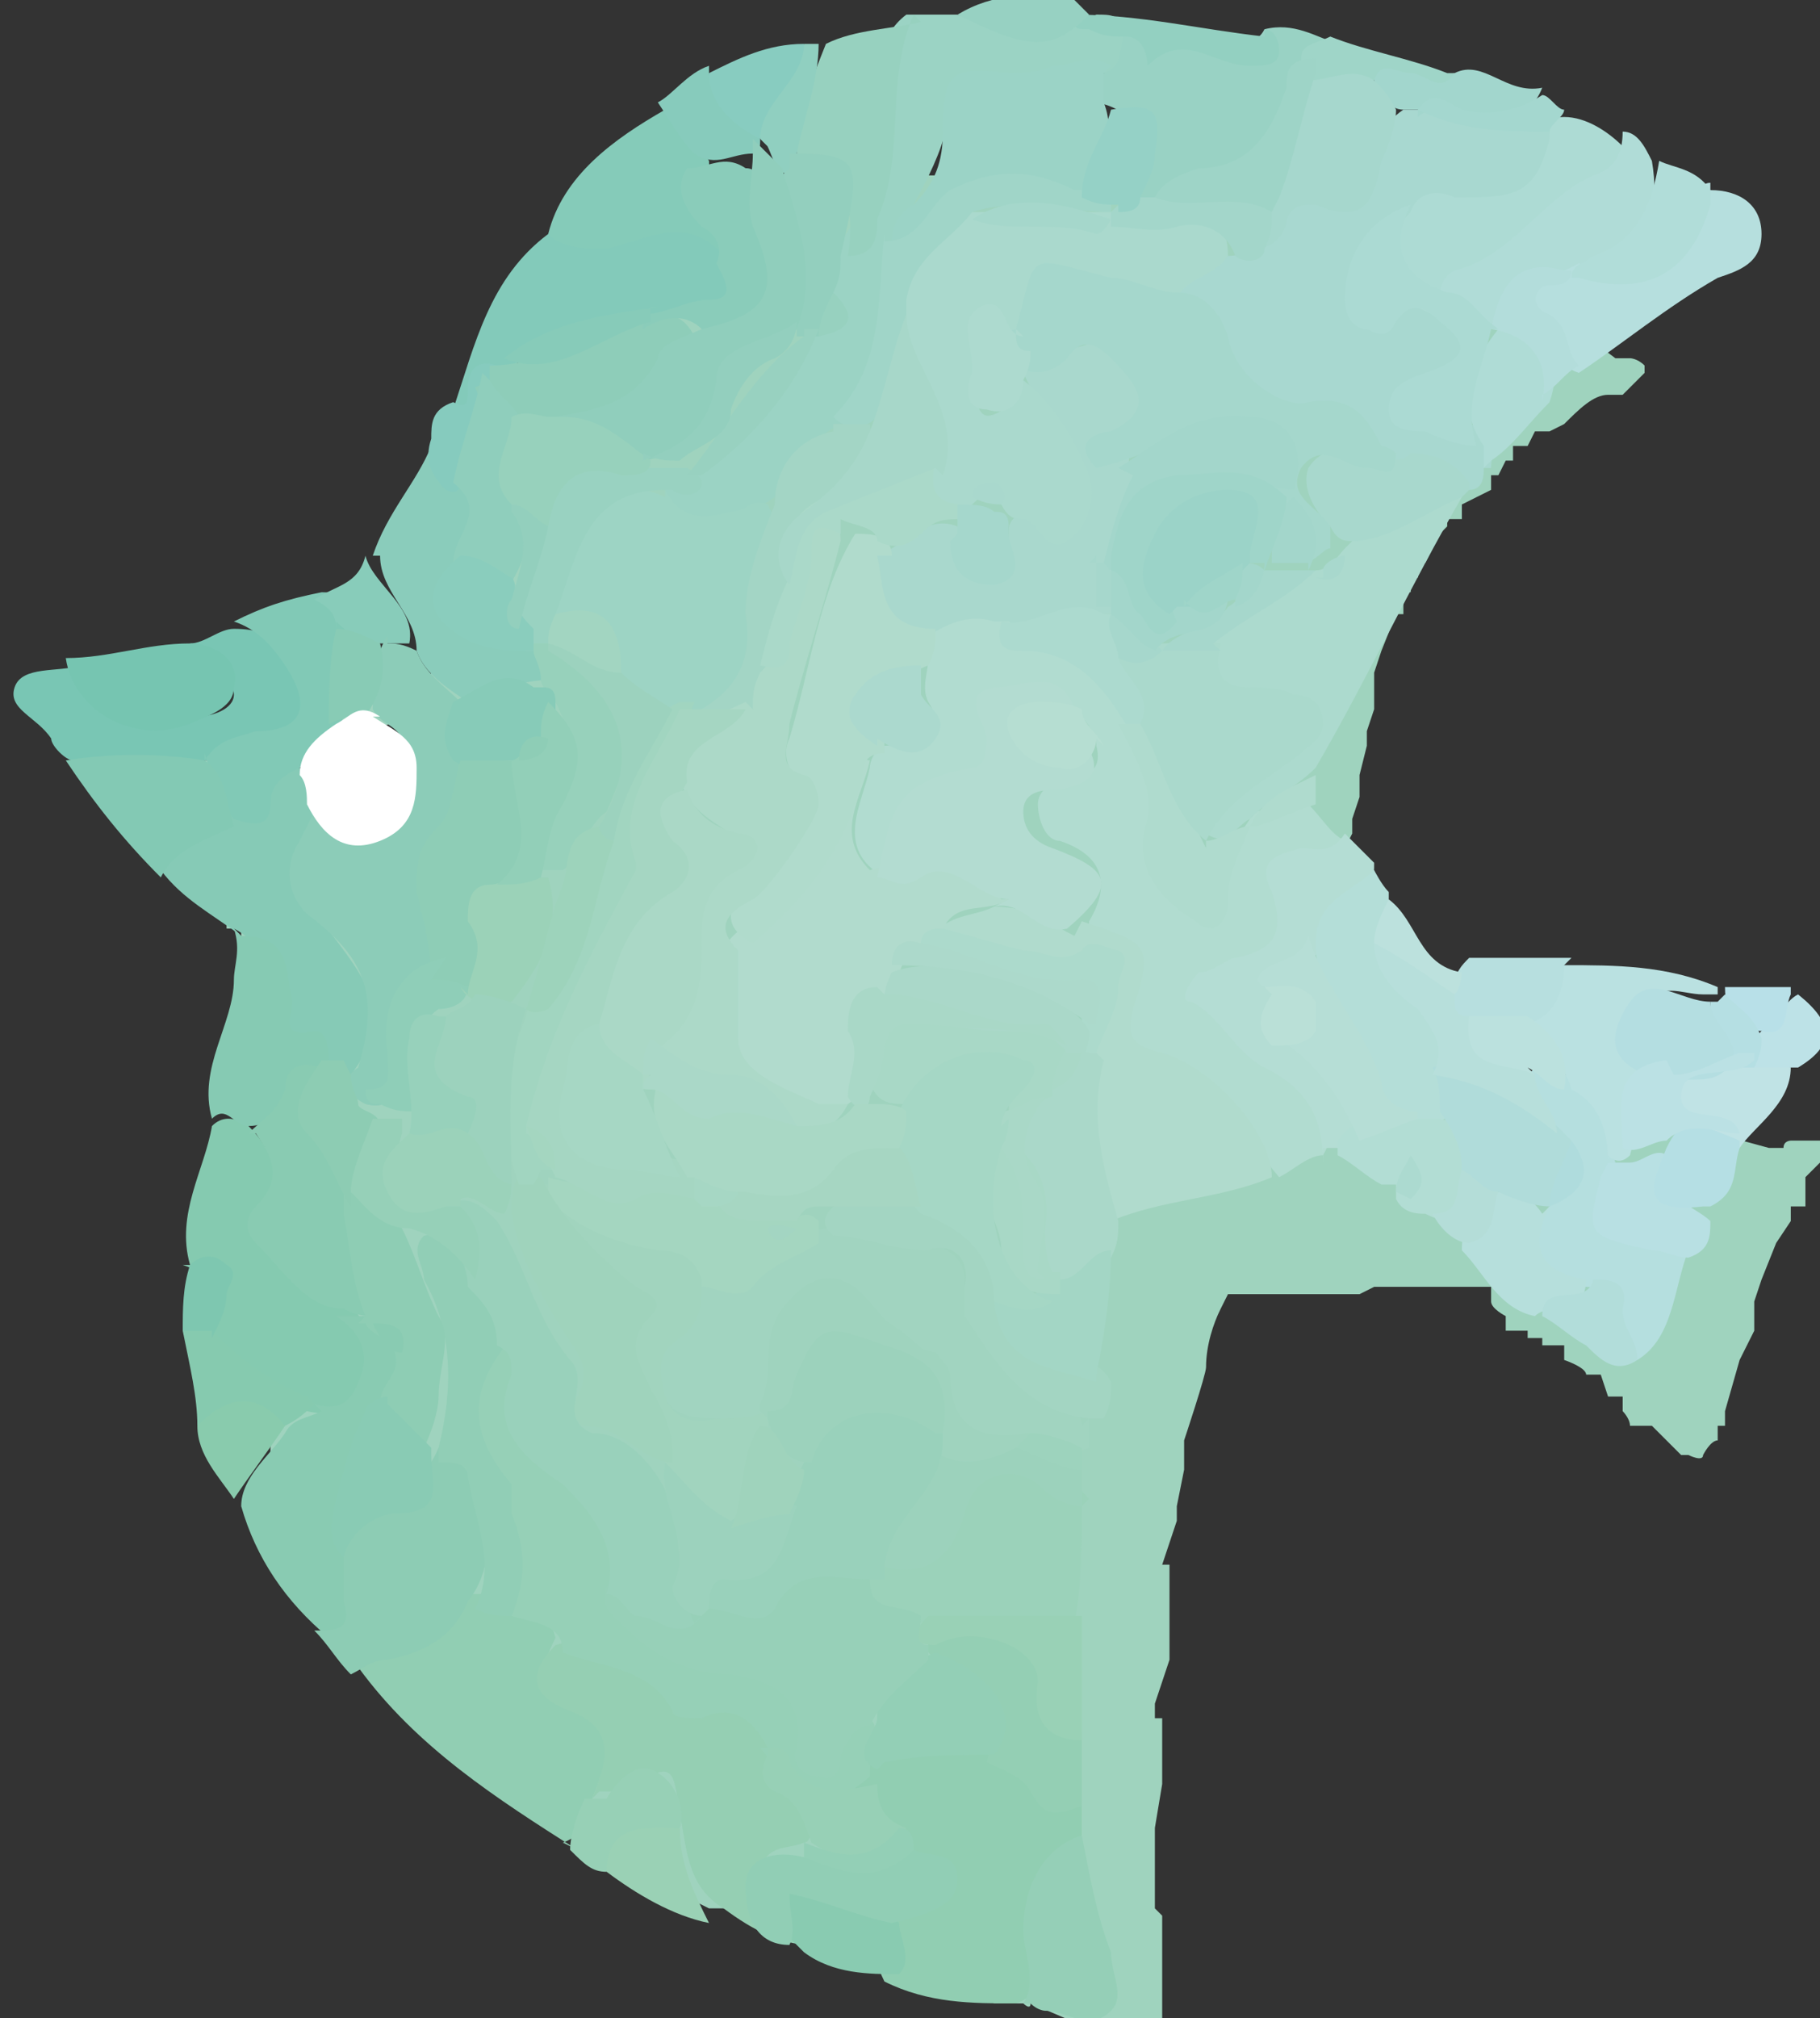 <svg xmlns="http://www.w3.org/2000/svg" id="_&#x30EC;&#x30A4;&#x30E4;&#x30FC;_1" data-name="&#x30EC;&#x30A4;&#x30E4;&#x30FC;_1" viewBox="0 0 24.9 27.6"><rect x="0" y="0" width="24.9" height="27.6" fill="#333333" stroke="none"/><defs><style> .st0 { fill: #acdacc; } .st0, .st1, .st2, .st3, .st4, .st5, .st6, .st7, .st8, .st9, .st10, .st11, .st12, .st13, .st14, .st15, .st16, .st17, .st18, .st19, .st20, .st21, .st22, .st23, .st24, .st25, .st26, .st27, .st28, .st29, .st30, .st31, .st32, .st33, .st34, .st35, .st36, .st37, .st38, .st39, .st40, .st41, .st42, .st43, .st44, .st45, .st46, .st47, .st48, .st49, .st50, .st51, .st52, .st53, .st54, .st55, .st56, .st57, .st58, .st59, .st60, .st61, .st62, .st63, .st64, .st65, .st66, .st67, .st68, .st69, .st70, .st71, .st72, .st73, .st74, .st75, .st76, .st77, .st78, .st79, .st80, .st81, .st82, .st83, .st84, .st85, .st86, .st87, .st88, .st89, .st90, .st91, .st92, .st93, .st94, .st95, .st96, .st97, .st98, .st99, .st100, .st101, .st102, .st103, .st104, .st105, .st106, .st107, .st108, .st109, .st110, .st111, .st112, .st113, .st114, .st115, .st116, .st117, .st118, .st119, .st120, .st121, .st122, .st123, .st124, .st125, .st126, .st127, .st128, .st129, .st130, .st131, .st132, .st133, .st134, .st135, .st136, .st137, .st138, .st139, .st140, .st141, .st142, .st143, .st144, .st145, .st146, .st147, .st148, .st149, .st150, .st151, .st152, .st153, .st154, .st155, .st156, .st157, .st158 { fill-rule: evenodd; } .st1 { fill: #99d2c1; } .st2 { fill: #b7dfdb; } .st3 { fill: #81c9b6; } .st4 { fill: #a3d6c5; } .st5 { fill: #addacf; } .st6 { fill: #9fd5c9; } .st7 { fill: #b3dddb; } .st8 { fill: #bbe1e4; } .st9 { fill: #a8d8cd; } .st10 { fill: #8dccb4; } .st11 { fill: #fff; } .st12 { fill: #95d1c6; } .st13 { fill: #85cab0; } .st14 { fill: #a5d7cb; } .st15 { fill: #97d1bb; } .st16 { fill: #b2ddda; } .st17 { fill: #acd9c8; } .st18 { fill: #86cab3; } .st19 { fill: #9fd5c8; } .st20 { fill: #b0dcd7; } .st21 { fill: #90cfc0; } .st22 { fill: #83caba; } .st23 { fill: #afdcdd; } .st24 { fill: #b6ded2; } .st25 { fill: #aad8c6; } .st26 { fill: #a4d6c0; } .st27 { fill: #a4d7cf; } .st28 { fill: #b8e0e3; } .st29 { fill: #a3d6cb; } .st30 { fill: #9bd3c4; } .st31 { fill: #91ceb2; } .st32 { fill: #94cfb4; } .st33 { fill: #98d1c0; } .st34 { fill: #93d0c1; } .st35 { fill: #9cd2be; } .st36 { fill: #a6d7cd; } .st37 { fill: #87cbbc; } .st38 { fill: #a1d4be; } .st39 { fill: #b4ded8; } .st40 { fill: #bce1dd; } .st41 { fill: #b1dcd0; } .st42 { fill: #89cbb4; } .st43 { fill: #8acdbd; } .st44 { fill: #93cfbe; } .st45 { fill: #afdbce; } .st46 { fill: #86cab6; } .st47 { fill: #89cbb1; } .st48 { fill: #a3d5c2; } .st49 { fill: #acd9cb; } .st50 { fill: #97d1c2; } .st51 { fill: #92cfb8; } .st52 { fill: #93cfbd; } .st53 { fill: #bae0d7; } .st54 { fill: #97d1bf; } .st55 { fill: #8fceb8; } .st56 { fill: #9bd3c6; } .st57 { fill: #9bd2b8; } .st58 { fill: #b0dbcc; } .st59 { fill: #9ad1b5; } .st60 { fill: #a5d7c5; } .st61 { fill: #b8e0e8; } .st62 { fill: #85cbb9; } .st63 { fill: #a7d7c9; } .st64 { fill: #aad9c9; } .st65 { fill: #aad9cc; } .st66 { fill: #93cfb6; } .st67 { fill: #88cbb5; } .st68 { fill: #88ccc0; } .st69 { fill: #b2ddd4; } .st70 { fill: #aad8c8; } .st71 { fill: #b6dfdc; } .st72 { fill: #87cbb8; } .st73 { fill: #8accba; } .st74 { fill: #a9d8c5; } .st75 { fill: #a2d6cd; } .st76 { fill: #8cccb8; } .st77 { fill: #8accbb; } .st78 { fill: #b0dbcd; } .st79 { fill: #86caaf; } .st80 { fill: #a0d5c8; } .st81 { fill: #a5d6c2; } .st82 { fill: #b5dfe3; } .st83 { fill: #b6ded6; } .st84 { fill: #a6d7c4; } .st85 { fill: #b4ddd8; } .st86 { fill: #b1ddd9; } .st87 { fill: #a1d4c0; } .st88 { fill: #8ecdb4; } .st89 { fill: #b0dcda; } .st90 { fill: #a1d5c0; } .st91 { fill: #b3dcd1; } .st92 { fill: #9fd3be; } .st93 { fill: #97d0b8; } .st94 { fill: #90cebc; } .st95 { fill: #b4ddd4; } .st96 { fill: #7ec7b0; } .st97 { fill: #9dd3bd; } .st98 { fill: #a8d8c6; } .st99 { fill: #8ecdb9; } .st100 { fill: #95cfb7; } .st101 { fill: #a9d8c7; } .st102 { fill: #a6d7cc; } .st103 { fill: #76c5b1; } .st104 { fill: #9fd3bc; } .st105 { fill: #9cd2bd; } .st106 { fill: #9ed4c7; } .st107 { fill: #9bd2ba; } .st108 { fill: #abdad3; } .st109 { fill: #9bd3c8; } .st110 { fill: #c0e3e5; } .st111 { fill: #a2d5c1; } .st112 { fill: #a9d8cd; } .st113 { fill: #9cd2bc; } .st114 { fill: #91ceb5; } .st115 { fill: #9dd3bb; } .st116 { fill: #a8d8d0; } .st117 { fill: #79c6b4; } .st118 { fill: #89cbb2; } .st119 { fill: #b7dfdf; } .st120 { fill: #a6d6c2; } .st121 { fill: #97d0b6; } .st122 { fill: #acdad0; } .st123 { fill: #bde2e7; } .st124 { fill: #b6dfde; } .st125 { fill: #9dd4c4; } .st126 { fill: #a5d7cc; } .st127 { fill: #a3d6ca; } .st128 { fill: #83c9b4; } .st129 { fill: #99d1b6; } .st130 { fill: #99d2c4; } .st131 { fill: #97d1bc; } .st132 { fill: #bbe1de; } .st133 { fill: #aad9cd; } .st134 { fill: #b5dfdf; } .st135 { fill: #89cbad; } .st136 { fill: #acdacf; } .st137 { fill: #b5dfe4; } .st138 { fill: #a3d5c5; } .st139 { fill: #addbd4; } .st140 { fill: #91ceb6; } .st141 { fill: #abd9ce; } .st142 { fill: #afdcd6; } .st143 { fill: #b1dbcd; } .st144 { fill: #8fcebc; } .st145 { fill: #acdace; } .st146 { fill: #86cbbe; } .st147 { fill: #91ceb3; } .st148 { fill: #8ecdb6; } .st149 { fill: #aad8c9; } .st150 { fill: #95cfb3; } .st151 { fill: #96d0b7; } .st152 { fill: #b4dee1; } .st153 { fill: #96d0b8; } .st154 { fill: #87cbb9; } .st155 { fill: #bae1e1; } .st156 { fill: #99d1bb; } .st157 { fill: #88ccba; } .st158 { fill: #8dccb3; } </style></defs><g><path class="st92" d="M11.3,26.6s0,0,0,0h0s-.6-.2-.6-.2l-.8-.3h0s-.2,0-.2,0h0s-.2-.1-.2-.1h0s-.4-.2-.4-.2h-.1s-.2-.2-.2-.2h-.1c0,0,0-.1,0-.1h-.2c0,0,0-.1,0-.1h-.2c0-.1,0-.2,0-.2h-.3c0-.1,0-.2,0-.2h-.2c0-.1-.1-.2-.1-.2h0c0,0-.4-.2-.4-.2h0s0-.1,0-.1h-.3c0-.1-.1-.3-.1-.3h0s0-.1,0-.1h-.2c0-.1,0-.2,0-.2h-.3c0-.1,0-.2,0-.2l-.4-.2v-.2s-.2,0-.2,0h-.1c0-.1,0-.2,0-.2v-.2c0,0-.2,0-.2,0h0c0,0-.2-.2-.2-.2h-.2c0-.1,0-.3,0-.3h0c0-.1-.1-.2-.1-.2h0s-.1,0-.1,0h0s-.3-.2-.3-.2v-.2c0,0-.1,0-.1,0v-.2c-.1,0-.1,0-.1,0,0-.1,0-.2-.1-.3h0c0,0-.2-.3-.2-.3,0,0,0,0,0-.1,0,0,0-.2-.1-.3l-.3-.4v-.3c0,0,0,0,0,0h0s0-.1,0-.1h0c0,0,.1-.5.1-.5h0s0-.2,0-.2h0s0-.1,0-.1h0s-.2-.2-.2-.2v-.3s0-.2,0-.2c0,0,.1-.2.1-.3v-.2s0-.2,0-.2h0s0-.1,0-.1h0s.1-.4.1-.4h0s.3-1.3.3-1.3h0s0-.3,0-.3h0s0-.2,0-.2h0s.3-.9.3-.9h0s0,0,0,0c0,0,0,0,0-.1h0c0,0,0-.1,0-.1l.2-.4-.2-.2h0c0-.1-.3-.3-.3-.3h-.1c0,0-.1-.2-.1-.2h0s0-.1,0-.1h-.3c0-.1,0-.1,0-.1h-.1s0,0,0,0h-.2c0-.1,0-.2,0-.2h-.2c0-.1,0-.1,0-.1h0c0-.1-.1-.2-.1-.2v-.2s-.2,0-.2,0v-.2s-.1,0-.1,0h0c0,0-.2-.2-.2-.2h0s0-.2,0-.2h-.2c0-.1,0-.2,0-.2h-.1c0,0,0-.1,0-.1h0c0,0-.1-.1-.1-.1h0s-.3-.2-.3-.2v-.2c0,0-.2,0-.2,0h0c0-.1-.1-.2-.1-.2h.4c.1,0,.7,0,.7,0h0s.2,0,.2,0h0c0-.1,0-.2,0-.2h0s.1,0,.1,0h.3c0,0,0,0,0,0h.3s.1,0,.1,0h0s.3-.2.3-.2h.1s.2,0,.2,0h.3c0,0,0,0,0,0h0s0,0,0,0h0s.2-.1.2-.1h.1s0,0,0,0l.8-.3h0c0,0,.1,0,.1,0l.2-.6.6-.9h0c0,0,.1-.4.1-.4v-.2c.1,0,.2-.2.2-.2h0s.2-.4.2-.4v-.3c0,0,.2-.3.2-.3h0s.1-.3.1-.3h0s.2-.4.2-.4h0c0-.1.2-.5.2-.5h0s.1-.2.1-.2h.1s.1-.2.1-.2h0c.2-.3.2-.5.2-.6h0s.1-.2.1-.2h.2s0-.2,0-.2h.1s0-.2,0-.2h.1s.1-.2.1-.2h.2s0-.1,0-.1h.2s0-.1,0-.1h0s.1,0,.1,0v-.3c.1,0,.3,0,.3,0h0s0,0,0,0h0s.2-.2.2-.2h.2s.1,0,.1,0h.4s0,0,0,0h0s0,0,0,0h.2s.1,0,.1,0h0s0,0,0,0h.1c0,0,.2,0,.2,0h0c0,0,.3,0,.3,0v-.2s.2,0,.2,0h0c0,0,.3,0,.3,0h0c0,0,.2,0,.2,0h0c0,0,.2,0,.2,0h0c0,0,.3,0,.3,0v-.2s.1,0,.1,0h.3c0,0,0,0,0,0h.2s0,0,0,0h.3s.2,0,.2,0h0c0,0,.3,0,.3,0h0c0,0,.1,0,.1,0h0c0,0,.2,0,.2,0h0c0,0,.6.1.6.1h0c0,0,.2,0,.2,0h0c0,0,.2,0,.2,0h0s.4.2.4.2h0c0-.1.3,0,.3,0h0c0,0,.2,0,.2,0h0c0,0,.2,0,.2,0h0c0,0,.2,0,.2,0h0c0,0,.2,0,.2,0l1.1.3h0s.4.2.4.2h.8c0,.1.7.4.7.4h0s.3.2.3.2l.7.2h0c0,0,0,.1,0,.1h0c0,.1.2.2.2.2h0s.4.2.4.2h.3c0,0,0,.1,0,.1h0c0,0,.4.3.4.3h.2c0,0,0,0,0,0,0,0,.1,0,.2.1h0c0,.1,0,.1,0,.1l-.3.3s0,0-.2,0c-.2,0-.4.2-.6.4h0s-.2.1-.2.1h-.2c0,0-.1.2-.1.2h-.2c0,0,0,.2,0,.2h-.1s-.1.2-.1.2h-.1s0,.2,0,.2l-.4.2v.2c0,0-.2,0-.2,0h0c0,.1,0,.1,0,.1l-.2.2h0s0,.1,0,.1h0s-.1.2-.1.2h-.1s0,0,0,0v.2c0,0-.1,0-.1,0v.2c0,0-.1,0-.1,0v.3c-.1,0-.1,0-.1,0h0c0,.1,0,0,0,0l-.2.5h0s-.1.3-.1.3h0s0,.1,0,.1h0s0,.2,0,.2h0s0,.2,0,.2h0s-.1.3-.1.3h0s0,.1,0,.1h0s0,.1,0,.1h0s-.1.4-.1.4v.3s0,0,0,0h0s-.1.3-.1.3h0s0,.2,0,.2h0s-.2.4-.2.4v.2c0,0-.1.1-.1.1l-.3.5.2.2v.2c0,0,0,0,0,0h0s.3.2.3.2v.2c0,0,.2,0,.2,0v.3c.1,0,.2,0,.2,0h0c0,.1.2.2.2.2h0c0,.1.2.2.2.2v.4c.1,0,.2,0,.2,0h0s.2.2.2.2l.2.4,1,.3h0c0-.1.9,0,.9,0h0s.2,0,.2,0h0c0,0,.1,0,.1,0h0c0,0,.3,0,.3,0h0c0,0,.2,0,.2,0h0c0,0,.2,0,.2,0h0c0,0,.4,0,.4,0h0c0,0,1.1.3,1.1.3h0c0,0,.2,0,.2,0h0c0-.1.1-.1.1-.1h.4c0,.1,0,.3,0,.3,0,0-.1.1-.2.2h0c0,0,0,.1,0,.1v.3c-.1,0-.2,0-.2,0h0s0,.2,0,.2l-.2.3-.2.5h0s-.1.3-.1.3h0s0,.2,0,.2h0s0,.2,0,.2h0s-.2.4-.2.4l-.2.7v.2c0,0-.1,0-.1,0v.2c-.1,0-.2.2-.2.2h0c0,.1-.2,0-.2,0,0,0,0,0-.1,0h0s-.1-.1-.1-.1h0c0,0-.3-.3-.3-.3h-.3c0-.1-.1-.2-.1-.2h0s0-.2,0-.2h-.2s-.1-.3-.1-.3h-.2s0,0,0,0h0c0-.1-.3-.2-.3-.2v-.2c0,0-.1,0-.1,0h-.2c0,0,0-.1,0-.1h-.2c0,0,0-.1,0-.1h-.3c0-.1,0-.2,0-.2,0,0-.2-.1-.2-.2v-.2s-.4,0-.4,0h-.8c0,0-.1,0-.1,0,0,0,0,0,0,0,0,0-.2,0-.2,0h0s0,0,0,0h-.1s-.2.1-.2.1h-.3c0,0,0,0,0,0h-.6s0,0,0,0h0s-.1,0-.1,0h-.2c0,0-.1,0-.1,0h-.4s0,0,0,0h-.1s-.1.2-.1.2c-.1.2-.2.5-.2.8h0c0,.1-.3,1-.3,1h0s0,.2,0,.2h0s0,.2,0,.2h0s-.1.5-.1.5h0s0,.1,0,.1h0s0,0,0,.1l-.2.6h.1s0,.4,0,.4v.2s0,0,0,0v.2c0,0,0,0,0,0h0c0,.1,0,.1,0,.1v.4c-.1,0,0,0,0,0l-.2.6h0s0,.2,0,.2h.1c0,.1,0,.5,0,.5v.2c0,0,0,0,0,0v.2s0,0,0,0c0,0-.1.6-.1.6h0s0,.3,0,.3h0c0,.1,0,.1,0,.1v.2s0,0,0,0v.2c0,0,0,0,0,0h0c0,.1,0,.1,0,.1v.2s0,0,0,0h0s.1.1.1.1v.5s0,0,0,0v.2s0,0,0,0v.3s0,.1,0,.1h0c0,.1,0,.2,0,.2v.4c-.1,0,.2,0,.2,0,0,0,0,0,0,0,0,0,0,.1-.1.1h0s0,0,0,0c0,0,0,0,0,0,0,0,0,0-.2,0h0s-.4-.2-.4-.2l-.6-.2h0c0,.1,0,.1,0,.1l-.7-.3h0c0,.1-.1,0-.1,0h0s0,0,0,0h-.4c0,0-.2-.2-.2-.2h-.4c0-.1,0,0,0,0h-.3c0,0,0,0,0,0h0ZM5,9.4h-.2c0,.1,0,.1-.1.1,0,0-.2,0-.3.1-.1,0-.2.2-.3.2,0,0,0,0,0,0h-.2c0,0,0,.3,0,.3-.1.5,0,.8.1,1,0,0,0,.1,0,.2v.2s.2,0,.2,0h0c.1.1.3.2.5.3.1,0,.2,0,.3,0h.1s.3,0,.3,0v-.2c0,0,.2,0,.2,0v-.2c.3-.4.4-.9.5-1.2v-.2s-.1-.2-.1-.2c0,0,0,0-.1-.1-.2-.2-.3-.3-.8-.4h0s-.2,0-.2,0Z"></path><g><path class="st41" d="M17.9,11c.2.2.3.4.5.5,0,.4-.3.3-.5.3-.3,0-.4.1-.3.4.2.6-.2.9-.7,1-.4.1-.5.3-.1.6.3.2.6.5.9.8.4.3.7.7.4,1.2-.2,0-.4.2-.6.3-.5-.6-1-1.3-1.8-1.6-.3-.1-.4-.4-.3-.6.3-.6,0-1-.5-1.2,0,0,0,0,0-.1.3-.5.2-.9-.4-1.1-.2,0-.3-.3-.3-.5,0-.2.2-.3.4-.4.2,0,.5,0,.4-.4,0-.2-.2-.4-.3-.5-.2-.4-.6-.3-.9-.2-.3,0-.1.4-.1.6,0,.4-.3.5-.6.6-.5,0-.3.5-.7.8-.2.1,0,.5-.3.5-.7-.4-.3-1-.2-1.5,0,0,0-.2.2-.3,0,0,.2,0,.3-.1.4,0,.5-.2.3-.5-.1-.2,0-.4,0-.6,0-.2,0-.3.2-.5.3-.3.6-.4.9-.2.1.2.3.3.5.3.7,0,1.1.5,1.3,1,.3.5.5,1.1.4,1.8,0,.4.2.6.5.8.2.2.3,0,.3-.2,0-.3.1-.5.3-.8,0,0,0,0,.1-.1.3-.1.5-.4.8-.3Z"></path><path class="st116" d="M20.3,6.4c0,.1,0,.3-.2.3-.3,0-.6-.1-.9-.2-.4-.7-1.3-.6-1.9-1-.3-.2-.6-.4-.7-.8,0-.2-.3-.3-.5-.5,0-.5.4-.5.7-.7.2,0,.4-.1.5-.2.3-.4.5-.7,1.1-.6.3,0,.3-.2.4-.4,0-.3.1-.6.4-.8.1,0,.2,0,.3,0,.6.3,1.2,0,1.8.3,0,.6-.2,1-.8,1.1-.3,0-.7,0-1,.1-.4.2-.6.6-.7.9,0,.1,0,.3,0,.4.1.1.2,0,.3,0,.3-.2.6-.1.9.1.3.3.3.5-.1.8-.2,0-.4.1-.4.3,0,.2.3.2.5.3.1,0,.3,0,.4.2.1.1,0,.2,0,.4Z"></path><path class="st31" d="M14.8,24.7c0,.1,0,.3,0,.4-.4.6-.7,1.1-.6,1.8,0,.2,0,.4-.3.5-.6,0-1.2,0-1.8-.3-.1-.2-.2-.5-.1-.7,0-.1.2-.2.3-.3.5-.2.4-.5,0-.7,0-.1-.2-.2-.3-.3-.2-.2-.4-.4-.3-.8,0,0,0-.1,0-.2.5-.2,1-.2,1.5-.2.5,0,.8.6,1.4.7Z"></path><path class="st87" d="M14.9,19.4c0,.1,0,.3,0,.4-.2.1-.5,0-.7,0-.2,0-.3,0-.5,0-.4,0-.6-.2-.7-.6-.1-.8-.9-1.1-1.4-1.5-.4-.3-.6.2-.7.5-.1.3,0,.7-.3,1-.2.2-.4.2-.7.2-.3,0-.7,0-.8-.3-.2-.3-.2-.7,0-.9.2-.2.3-.5.4-.7.7,0,1.1-.6,1.8-.7.4,0,.9.2,1.3.2.3,0,.6.2.6.5,0,.8.6,1.3,1.3,1.7.1,0,.3.1.3.3Z"></path><path class="st30" d="M12.5.2c.2,0,.4,0,.6,0,.6.2,1.3.3,1.9,0,.2,0,.3,0,.4.2,0,.3,0,.5-.2.6-.6,0-1.2.2-1.8,0-.2,0-.4.1-.4.3,0,.8-.5,1.4-.8,2.1-.1.4,0,.8,0,1.3-.1.4-.3.8-.7,1.1-.4.2-.7.6-.9,1-.3.2-.5.3-.8.3-.3,0-.6,0-.7-.4,0-.2.3-.2.5-.3.7-.4,1.1-1.1,1.5-1.8,0,0,0,0,.1-.1.3-.2.2-.4.1-.7,0-.2,0-.3.2-.5.4-.5.5-1.2.5-1.8,0-.5,0-1,.4-1.3Z"></path><path class="st78" d="M14.8,12.6c.9.3,1,.3.7,1.2-.1.4,0,.5.4.6.7.2,1.5,1.1,1.5,1.7-.7.3-1.5.3-2.2.6-.5-.7-.4-1.5-.3-2.3,0,0,0-.2,0-.2.3-.9.3-.8-.6-.8-.5,0-1-.2-1.5-.4-.2-.2,0-.3.2-.4.2-.1.4-.1.6-.2.5,0,.7.2,1.1.4Z"></path><path class="st147" d="M7.9,25.3c-1.1-.7-2.2-1.4-3-2.5,0-.2.2-.3.4-.3.5,0,.7-.5,1.1-.7.2,0,.3,0,.5,0,.3,0,.6.2.7.6-.2.4-.3.7.3.9.5.2.5.6.2,1.3,0,.2-.1.5-.4.6Z"></path><path class="st150" d="M8.1,24.6c.3-.7.2-1-.3-1.2q-.8-.3-.2-.9c.3-.1.5,0,.7,0,.6.3,1.1.8,1.9.8.2,0,.3.2.3.4,0,.5.6.8.6,1.3,0,0,0,.2-.1.2-.2.1-.6,0-.6.5,0,.3.2.4.5.6.1,0,.2.1.2.3-.4,0-.8-.2-1.2-.5-.5-.3-.5-.8-.6-1.3-.1-.7-.1-.7-.8-.3-.1,0-.2,0-.3,0Z"></path><path class="st145" d="M20,6.8c-.7,1.2-1.3,2.5-2,3.7-.3.3-.6.4-.9.7h0c-.2.1-.3.4-.6.2,0-.5.5-.8.9-1.1.2-.1.4-.2.4-.5,0-.2-.3-.2-.5-.2-.4-.1-.9-.2-.7-.8.4-.5.9-.7,1.4-1,.2,0,.3-.2.4-.3,0,0,0,0,.1-.1.4-.2.8-.3,1.2-.6.1,0,.2-.1.3,0Z"></path><path class="st13" d="M2.6,17.3c-.2-.7.2-1.3.3-1.9q.2-.2.5,0c.3.3.5.7.2,1.1-.2.2,0,.4.1.6.3.3.6.5,1,.7.3.2.5.6.3,1-.1.4-.4.6-.8.5-.6-.2-1.1-.5-1.4-1,0-.2,0-.4,0-.6,0-.2,0-.3-.3-.4Z"></path><path class="st118" d="M4.3,19.2c.3.1.5,0,.6-.3.2-.4,0-.7-.3-.9.1,0,.2,0,.4,0,0,0,.1,0,.2,0,.2.1.3.3.5.5.2.3,0,.5-.2.8-.6.6-.8,1.3-.6,2.2,0,.2,0,.5,0,.7,0,.2-.2.4-.4.2-.6-.5-1-1.1-1.2-1.8,0-.4.4-.7.6-1,.1-.2.3-.2.5-.3Z"></path><path class="st46" d="M3.3,12.8c-.4-.3-.8-.5-1.1-.9,0-.6.6-.6,1-.8.2,0,.3-.2.4-.3.1-.2.3-.3.5-.3.2.1.2.3.2.5,0,.1,0,.3-.1.4-.4.5-.2.8.2,1.2.7.9,1,1.3.4,2.1,0,0-.2,0-.3,0-.2-.1-.3-.4-.6-.5-.2,0-.2-.3-.2-.5,0-.4-.1-.8-.5-1Z"></path><path class="st10" d="M4.4,22.3c.3,0,.4-.1.3-.4,0-.2,0-.4,0-.6,0-.2,0-.4.2-.5.4-.3.9-.5,1.1-1,.7.3.9,1.5.4,2.1-.2.5-.6.7-1.1.8-.2,0-.3.1-.5.2-.2-.2-.3-.4-.5-.6Z"></path><path class="st107" d="M14.8,20.6c0,.5,0,1.1-.1,1.6-.7.2-1.4,0-2.1,0-.4,0-.8,0-.8-.6,0-.1,0-.2.2-.3.2,0,.3,0,.5,0,.3,0,.5,0,.6-.4.3-1.2,1-1.3,1.8-.4Z"></path><path class="st130" d="M15.1,1c.3-.1.2-.4.3-.6.5.1.9,0,1.4.2.2,0,.4,0,.5-.2.4-.1.7.1,1,.2,0,.2-.2.3-.3.4,0,0-.2.1-.2.2-.2.7-.7,1.2-1.5,1.3-.2,0-.3.1-.5.2,0,0-.2,0-.3,0-.1-.2,0-.3,0-.5.1-.4,0-.7-.5-.8,0-.1-.2-.3,0-.4Z"></path><path class="st22" d="M6.2,5.6c.3-.9.5-1.8,1.3-2.4.5,0,1,0,1.4,0,.5-.1.8,0,1.1.3.3.3.2.5-.2.7-.3,0-.5.1-.8.2-.7.1-1.5.2-2.1.7,0,0-.1.1-.2.2-.3.1-.2.6-.6.6,0,0,0,0,0,0,0,0,0,0,0,0Z"></path><path class="st95" d="M18.1,15.9c0-.6-.2-1-.8-1.3-.4-.2-.6-.7-1-.9-.2,0,0-.3.1-.4.2,0,.4-.2.5-.2.5-.1.7-.3.5-.9-.2-.4,0-.5.4-.6.2,0,.4.1.6-.2.1.1.3.3.4.4,0,.2,0,.3-.2.4-.2.1-.3.4-.4.6-.1.3-.5.4-.7.7,0,.2,0,.4,0,.5.7.3,1.1.8,1.2,1.5,0,.1,0,.2-.1.2-.2,0-.4,0-.5,0Z"></path><path class="st139" d="M19.3,2.9c.1-.3.4-.3.6-.2.8,0,1.1,0,1.3-.8,0-.2,0-.3.2-.3.3,0,.6.2.8.4.1.3,0,.5-.2.6-.8.5-1.5,1.3-2.4,1.7-.7-.3-.8-.6-.4-1.3Z"></path><path class="st117" d="M2.6,8.8c.2,0,.4-.2.6-.2.6,0,.8.3,1,.7.2.4,0,.7-.4.8-.3,0-.6.1-.9.3-.6,0-1.3.1-1.9,0-.1,0-.3-.2-.3-.3-.2-.3-.6-.4-.5-.7.1-.3.6-.2.9-.3.5.7,1,.9,1.6.7.2,0,.5-.1.5-.3,0-.2-.2-.3-.3-.4,0,0,0,0-.1-.2Z"></path><path class="st62" d="M9.9,3.5c-.5-.6-1.1-.2-1.6-.1-.3,0-.6,0-.8-.2.2-.8.9-1.3,1.6-1.7.4,0,.4.4.6.7,0,.3.1.5.3.7.2.2.3.4,0,.6Z"></path><path class="st39" d="M18,12.9c0-.6.5-.7.8-1,0,0,.1.2.2.3,0,.2,0,.4,0,.6,0,.4.3.6.5.9.3.3.4.6.3,1,0,.2.1.4,0,.6-.1,0-.2.1-.4.1-.2,0-.3,0-.4-.2-.3-.8-1-1.4-1-2.3Z"></path><path class="st134" d="M23.1,17.1c-.2.5-.2,1.2-.7,1.5-.2-.1-.3-.3-.3-.6,0-.3-.2-.4-.4-.4-.5-.1-.8-.4-.6-.9,0,0,0-.1.1-.2.2-.2.5-.4.2-.8,0,0-.2-.2-.2-.3,0-.3-.5-.5-.2-.8.2,0,.4,0,.5.2.4.3.5.7.6,1.1-.1.5,0,.8.5.8.2,0,.4,0,.5.3Z"></path><path class="st77" d="M5.1,7.6c.2-.6.6-1,.8-1.5.1.3.2.5.6.5.3.4,0,.7,0,1-.5.7-.4.9.4,1.1.2,0,.3,0,.5.1.2.1.3.3.1.5-.4,0-.8.2-1.1.3-.3-.2-.6-.4-.7-.7,0-.5-.5-.8-.5-1.3Z"></path><path class="st54" d="M12.5.2c-.4.9-.1,1.9-.5,2.8,0,.2,0,.5-.4.5,0,0,0,0,0,0,.1-.6,0-1.2-.7-1.4,0-.5.2-1,.4-1.5.4-.2.9-.2,1.3-.3Z"></path><path class="st3" d="M2.8,10.4c.2-.3.4-.3.7-.4.6,0,.8-.3.4-.9-.2-.3-.4-.5-.7-.6.4-.2.7-.3,1.2-.4.3,0,.4.1.4.4,0,.4,0,.9-.1,1.3-.1.3-.3.5-.6.7-.2.1-.4.2-.4.5,0,.3-.2.3-.5.2-.3-.3-.3-.6-.4-.9Z"></path><path class="st20" d="M19.7,4.1c0-.1,0-.3.2-.4.8-.2,1.2-1,1.9-1.3.3-.1.4-.3.4-.6.2,0,.3.2.4.4.1.6,0,1-.6,1.3-.2,0-.4.2-.6.3-.5,0-.9.2-1,.7,0,0,0,0-.2,0-.3,0-.5-.3-.6-.5Z"></path><path class="st18" d="M3.3,12.8c.7,0,.6.5.7.9,0,.2-.2.5.3.4.2,0,.2.3.2.5,0,0,0,0-.2,0-.2,0-.3.2-.4.4-.1.2-.2.4-.5.4-.2,0-.3-.3-.5-.1-.2-.7.3-1.3.3-1.9,0-.2.1-.4,0-.7Z"></path><path class="st155" d="M22,15.9c0-.4-.1-.8-.5-1-.1-.4-.5-.6-.6-1,.2-.3.3-.5.5-.7.7,0,1.4,0,2.1.3,0,0,0,.1,0,.1,0,0-.1,0-.2,0-.3,0-.6-.2-.8.2-.2.4.2.5.4.7q-.4.5-.6,1.3c-.1.1-.2.1-.3,0Z"></path><path class="st128" d="M2.8,10.4c.3.2.3.6.4.9-.4.2-.8.3-1,.7-.5-.5-.9-1-1.3-1.6.6-.1,1.3-.1,1.9,0Z"></path><path class="st124" d="M23.4,2.6c.4,0,.7.2.7.6,0,.4-.3.5-.6.6-.7.4-1.3.9-1.9,1.3-.3-.1-.4-.4-.6-.7-.3-.6.3-.6.6-.8.8.2,1.4,0,1.6-.9,0-.1.1-.2.2-.2Z"></path><path class="st100" d="M14,27.4c.2-.3,0-.7,0-1,0-.5.2-1.1.8-1.3.1.5.2,1.1.4,1.6,0,.3.2.6,0,.8-.3.3-.6,0-.9,0,0,0-.1,0-.2-.1Z"></path><path class="st149" d="M15.1,14.5c-.2.8,0,1.5.2,2.2,0,.2,0,.3-.1.5-.2.2-.4.5-.7.4,0,0-.1,0-.2-.1-.1-.6-.1-1.1-.3-1.7,0-.3,0-.5.2-.8,0,0,0-.1.1-.1.2-.1.3-.4.5-.5.1,0,.2,0,.2,0Z"></path><path class="st113" d="M14.8,20.6c-.2,0-.4-.1-.6-.3-.4-.3-.9-.1-1,.4q-.3,1-1.2.7c-.1-.3,0-.5.1-.7.2-.3.3-.6.5-.9.5-.1.9,0,1.4,0,.3,0,.6,0,.8.3,0,.2,0,.4,0,.5Z"></path><path class="st48" d="M14.9,19.4c-.9-.1-1.3-.8-1.7-1.4,0-.1,0-.2,0-.4.1-.5-.3-.6-.5-.5-.5,0-.9-.2-1.3-.2-.1-.1-.2-.2,0-.4.5-.2.9,0,1.4,0,.7.2,1,.6,1.1,1.3.1.4.4.7.8.8.2,0,.4.1.5.3,0,.2,0,.3-.1.5Z"></path><path class="st103" d="M2.6,8.8c.3,0,.7.2.6.6,0,.3-.4.4-.6.5-.8.3-1.6-.2-1.7-.9.6,0,1.1-.2,1.7-.2Z"></path><path class="st32" d="M14.8,24.7c-.3.1-.5.2-.7-.2-.1-.2-.4-.3-.6-.4.2-.7-.4-1.1-.8-1.5,0,0,0-.1,0-.2.6-.4,1.4-.2,1.6.5,0,.3.2.6.5.8,0,.3,0,.5,0,.8Z"></path><path class="st86" d="M23.4,2.6c0,0,0,.2,0,.2q-.4,1.4-1.8,1c0,0,0,0-.1,0,0-.2.2-.2.3-.3.6-.2.8-.7.9-1.3.2.1.5.1.7.4Z"></path><path class="st129" d="M14.8,23.8c-.4,0-.7-.2-.6-.8,0-.5-.9-.8-1.4-.5-.4,0-.3-.2-.1-.4.7,0,1.4,0,2.1,0,0,.5,0,1.1,0,1.6Z"></path><path class="st9" d="M20,6.8c-.5.2-1,.6-1.5.6-.1,0-.2,0-.3-.2-.2-.2-.4-.5-.3-.8.2-.3.5-.3.8-.2.2,0,.4.2.6,0,.3,0,.6.1.8.4,0,0,0,0,0,.1Z"></path><path class="st4" d="M15,18.9c-.6-.2-1.3-.2-1.4-1.1.2-.1.5,0,.7-.2,0,0,.1,0,.2-.1.3,0,.4-.4.7-.4,0,.6-.1,1.2-.2,1.7Z"></path><path class="st71" d="M21.2,16.5c-.3.6-.1.9.5,1,0,.5-.5.3-.7.5-.5-.1-.7-.6-1-.9,0-.3.1-.6.4-.8.3,0,.5,0,.7.3Z"></path><path class="st47" d="M11,26.7c0,0-.1-.1-.2-.2-.1-.2-.3-.4-.1-.6.2-.2.4-.1.7,0,.3,0,.7.1.9.4,0,.2.2.5,0,.7-.4,0-.9,0-1.3-.3Z"></path><path class="st34" d="M17.3.4c.1,0,.2.1.2.3,0,.2-.2.2-.4.2-.5,0-.9-.5-1.4,0,0,0,0-.4-.3-.4-.2,0-.3,0-.5-.1-.2,0-.2,0-.2-.2.9,0,1.7.2,2.6.3Z"></path><path class="st121" d="M8.1,24.6c0,0,.2,0,.2,0,.1-.2.4-.5.6-.4.3.1.5.5.4.8-.3.2-.8.3-1,.6-.2,0-.3-.1-.5-.3,0-.2.1-.5.2-.7Z"></path><path class="st69" d="M19.4,15.3c0,0,.2,0,.3,0,.5.1.5.5.4.9-.1.2,0,.7-.6.4-.1,0-.3,0-.4-.2,0,0,0-.1,0-.2,0,0,0,0-.2,0-.2-.1-.4-.3-.6-.4,0,0,0-.2,0-.2.2-.3.5-.3.8-.3Z"></path><path class="st142" d="M20.3,6.4c0,0,0-.2,0-.3-.4-.6-.2-1.1.2-1.6h0c.7,0,.9.4.7,1-.3.3-.5.6-.8.8Z"></path><path class="st28" d="M22,15.9c.1,0,.2,0,.3,0,.2,0,.4-.3.6,0-.2.5.3.6.5.8,0,.2,0,.4-.3.5-.2,0-.3-.1-.5-.1-.9-.2-.9-.2-.7-1Z"></path><path class="st79" d="M4.3,19.2c-.1.1-.2.2-.4.3-.4-.1-.8,0-1.2,0,0-.4-.1-.8-.2-1.3.1-.1.3-.1.4,0,.4.4.8.7,1.3.9Z"></path><path class="st7" d="M21.1,5.5c.1-.5-.1-.9-.7-1,.1-.5.3-1,1-.8,0,0,0,0,.1,0,0,.2-.2.2-.3.2-.2,0-.3.3,0,.4.3.2.2.5.4.7-.2.1-.3.3-.5.4Z"></path><path class="st59" d="M8.3,25.6c0-.7.6-.6,1-.6,0,.5.2.9.4,1.3-.5-.1-1-.4-1.4-.7Z"></path><path class="st110" d="M24.5,14.6c0,.5-.5.8-.7,1.1,0,0-.1,0-.2-.1-.2-.2-.8-.1-.8-.6,0-.5.5-.4.9-.5,0,0,.2,0,.2,0,.2,0,.4,0,.6.1Z"></path><path class="st137" d="M23.8,15.6s0,0,0,.1c-.1.3,0,.6-.4.8,0,0,0,0-.1,0-.9.1-.7-.3-.5-.8.2-.4.3-.4,1-.1Z"></path><path class="st119" d="M21.4,13.2c0,.3-.1.7-.5.8-.3.1-.6,0-.8,0-.2,0-.3-.2-.2-.5,0-.2.1-.3.2-.4.5,0,.9,0,1.4,0Z"></path><path class="st135" d="M2.7,19.5c.4-.4.8-.5,1.2,0-.2.3-.5.7-.7,1-.2-.3-.5-.6-.5-1Z"></path><path class="st68" d="M9.7,1c.4-.2.8-.4,1.3-.4.2.6-.4.9-.6,1.3-.6,0-.8-.3-.7-.9Z"></path><path class="st16" d="M21.1,18c0-.5.6-.1.7-.5.2,0,.5,0,.4.4,0,.3.2.4.2.7-.3.2-.5,0-.7-.2-.2-.1-.4-.3-.6-.4Z"></path><path class="st37" d="M9.7,1c0,.4.3.7.7.9,0,0,0,0,0,0,0,.1,0,.2-.1.2-.3,0-.5.2-.8,0-.2-.2-.3-.4-.5-.7.2-.1.4-.4.7-.5Z"></path><path class="st75" d="M19.4,1.5c0,0-.2,0-.2,0-.2,0-.3-.2-.4-.4,0-.3.3-.2.4-.2.2,0,.4.2.7.1.4-.2.7.3,1.2.2-.2.5-.6.4-1,.4-.2,0-.5-.2-.7,0Z"></path><path class="st157" d="M4.6,8.6c0-.2-.1-.3-.3-.4.3-.2.6-.2.7-.6.1.4.7.7.6,1.2-.1,0-.3,0-.4,0-.2,0-.4-.1-.6-.3Z"></path><path class="st50" d="M14.7,0c0,0,.1.1.2.2-.5.5-.8.5-1.8,0,.5-.3,1-.3,1.6-.2Z"></path><path class="st146" d="M6.3,6.6c0,0,0,.2-.2.1-.2-.2-.3-.4-.2-.7,0-.2,0-.4.3-.5.2.1.2,0,.2-.2,0-.2.1-.4.4-.3,0,0,0,0,0,.1,0,.5,0,1-.5,1.4Z"></path><path class="st21" d="M10.4,1.9c0-.5.6-.8.6-1.3,0,0,.1,0,.2,0,0,.5-.2,1-.3,1.5,0,.1,0,.2,0,.3-.3,0-.3-.2-.4-.4h0Z"></path><path class="st40" d="M20,13.2c0,.1,0,.3-.1.4-.6,0-.8-.4-1.1-.7,0-.2.1-.4.2-.6.4.3.4.9,1,1Z"></path><path class="st27" d="M19.4,1.5c.2-.3.4-.1.6,0,.4.1.8,0,1.1-.2.1,0,.2.2.3.2,0,.1-.2.2-.2.3-.6,0-1.2,0-1.8-.3Z"></path><path class="st96" d="M2.9,18.2c-.1,0-.3,0-.4,0,0-.3,0-.6.1-.9.1-.1.3-.2.5,0,.2.1,0,.3,0,.4,0,.2-.1.4-.2.6Z"></path><path class="st19" d="M19.9,1c-.2.3-.4,0-.6,0-.2,0-.4-.2-.5.1-.3,0-.6.2-1,0,0-.1,0-.2,0-.3,0-.2.2-.2.4-.3.5.2,1.1.3,1.6.5Z"></path><path class="st123" d="M24.5,14.6c-.2,0-.4,0-.5,0,0,0,0-.1,0-.2,0-.1,0-.2.1-.3.2-.1.3-.4.5-.5.5.4.5.7,0,1Z"></path><path class="st85" d="M19.6,16.6c.4,0,.3-.3.4-.6.3,0,.4,0,.5.3-.1.2,0,.6-.4.7-.2,0-.4-.2-.5-.4Z"></path><path class="st61" d="M24.5,13.6c-.1.2,0,.6-.4.5-.3,0-.5-.2-.5-.6.3,0,.6,0,.9,0Z"></path><path class="st82" d="M23.6,13.6c.2.2.4.3.5.6,0,.1,0,.2-.1.4,0,0-.2,0-.3,0-.1-.3-.4-.5-.3-.8,0,0,0,0,0-.1,0,0,0,0,.1,0Z"></path><path class="st45" d="M17.1,11.3c.2-.4.5-.5.9-.7,0,.1,0,.2,0,.4-.3.1-.5.2-.8.3Z"></path><path class="st97" d="M14.8,20.1c-.3,0-.6-.2-.9-.3,0-.2.1-.2.2-.2.2,0,.5.1.7.2,0,0,0,.2,0,.3Z"></path><path class="st122" d="M19.1,16.3c0-.2.1-.3.2-.5.2.3.2.4,0,.6,0,0,0,0,0,0Z"></path><path class="st143" d="M13.8,12.3c-.3.2-.7,0-.9.4,0,.1-.2.2-.3.2-.2,0-.2.2-.3.4,0,.1-.1.2-.2.3-.2.2-.2.4-.2.7,0,.3,0,.6-.3.8-1,.2-1.7-.4-1.7-1.4,0-.2,0-.5,0-.7.1-.3.5-.4.7-.7.3-.4.6-.8.7-1.4,0-.3.1-.6.6-.5-.1.5-.5,1,0,1.5.7-.2,1.3-.2,1.8.4Z"></path><path class="st91" d="M13.8,12.3c-.4,0-.8-.6-1.2-.3-.3.2-.4,0-.6,0,.2-.9.2-1.3,1.3-1.5.2,0,.2-.3.2-.4,0-.2-.4-.6.1-.7.4,0,.9-.3,1.1.3,0,0-.1,0-.2,0-.2,0-.4,0-.5.1,0,.1,0,.2,0,.3.2.2.4.3.6.1,0,0,.1,0,.2-.1.3.4.2.6-.3.7-.2,0-.5,0-.5.3,0,.2.1.4.4.5.8.3.9.5.2,1.1-.4.1-.6-.4-1-.3Z"></path><path class="st112" d="M13.6,8.5c-.3-.1-.6,0-.9.2-.6.1-.9-.3-.8-1.1.4,0,.7-.6,1.2-.4,0,0,.1.2.2.3,0,.1.2.3.3.2.2,0,.2-.2.2-.4,0-.1,0-.2.2-.3.2-.1.4.3.6,0,.2-.3.2-.6,0-.9-.3-.3-.4-.6-.6-1,0-.1,0-.2.1-.3.3,0,.7,0,1-.2.4-.2.6,0,.8.4.2.3.2.6,0,.8-.2.2-.6.3-.4.7,0,.4-.2.7-.2,1.1,0,.2.1.5-.1.8-.5,0-.9.4-1.4.1Z"></path><path class="st58" d="M12,7.6c.1.4,0,1,.8,1,0,.2,0,.3-.1.5-.5.2-1,.4-.6,1,0,0,0,.2,0,.2-.2,0-.3.1-.3.3-.2,1-.8,1.7-1.5,2.3-.4-.2-.4-.5,0-.8.2-.2.4-.3.5-.5.2-.4.4-.7,0-1.1,0,0-.1-.2,0-.4.3-1,.4-2,.9-2.8.2,0,.5,0,.5.3Z"></path><path class="st45" d="M16.5,11.5c.2,0,.4-.2.6-.2-.1.3-.3.6-.3,1,0,.1,0,.3-.2.4-.2,0-.2-.1-.4-.2-.4-.3-.7-.7-.5-1.3.1-.4-.2-.9-.4-1.3,0,0,.2,0,.3,0,.4.5.6,1.1.9,1.7Z"></path><path class="st136" d="M15.6,9.9c0,0-.2,0-.2,0-.3-.5-.7-1-1.4-1-.2,0-.4,0-.3-.4.5.1.9-.4,1.4-.1,0,0,.2,0,.2,0,.1.2.2.4.3.6.1.3.5.5.1.9Z"></path><path class="st141" d="M12,10.2c-.3-.2-.5-.4-.3-.7.2-.3.5-.4.9-.4,0,.1,0,.2,0,.4.1.2.4.3.2.6-.2.3-.5.2-.8,0Z"></path><path class="st24" d="M15,10.1c0,.2-.2.5-.5.4-.3,0-.6-.2-.7-.5-.1-.3.2-.4.4-.4.2,0,.4,0,.6.1,0,.2.2.3.3.5Z"></path><path class="st133" d="M14,5.2c.4.3.7.8.9,1.3.1.3,0,.7-.3.9-.3.2-.4-.3-.6-.3-.1,0-.2,0-.3-.2-.1-.2-.2-.2-.4,0,0,0-.1.1-.2.1-.4,0-.5-.3-.4-.7.1-.4.1-.7-.1-1-.2-.4-.2-.8-.3-1.2,0-.6.5-1,1-1.2.6,0,1.2,0,1.8,0,0,0,.1,0,.2,0,.3,0,.6,0,.8,0,.3,0,.7,0,.7.6-.2.3-.6.3-.7.6-.3.2-.6,0-.9,0-.5-.2-.9,0-1.1.5-.2.3-.4,0-.7,0-.1.4-.1.7,0,1,.1.2.3,0,.5-.1Z"></path><path class="st126" d="M13.9,4.5c.3-1.1.1-1,1.3-.7.3,0,.6.2.9.2.4,0,.6.3.7.6.1.6.8,1,1.1.9.6-.1.8.2,1,.6,0,0,.1,0,.2.1,0,.4-.2.2-.4.2-.3,0-.6-.4-.9,0-.2.4.2.5.4.8,0,0,0,.1,0,.2,0,0,0,0,0,.1-.1,0-.2.2-.4.2,0,0-.2,0-.2-.1,0-.4-.2-.7-.3-1-.1-.8-.5-1-1.3-.6-.3.2-.6.3-1,.4-.4-.4.1-.5.2-.5.6-.3.4-.6,0-1-.2-.2-.4-.3-.6,0-.3.3-.6.2-.9,0-.3,0-.3,0-.2-.3Z"></path><path class="st108" d="M20.4,4.5c-.1.5-.4,1-.2,1.6-.2,0-.5-.1-.7-.2-.2,0-.5,0-.5-.3,0-.3.2-.4.5-.5.6-.2.6-.4.2-.7-.2-.2-.4-.3-.6,0-.1.2-.2.2-.4.1-.2,0-.3-.2-.3-.4,0-.6.3-1.1.9-1.3-.3.6-.1,1,.5,1.2.3,0,.4.3.7.5Z"></path><path class="st36" d="M17.9,1.1c.3,0,.6-.2.9,0,.1.1.2.2.3.4,0,.2-.1.5-.2.7-.1.5-.2.9-.9.6-.2,0-.3,0-.4.2,0,.2-.2.4-.4.4-.1-.2,0-.4,0-.6.1-.6.3-1.2.7-1.6Z"></path><path class="st127" d="M17.4,2.9c0,.2,0,.3-.1.5,0,.2-.3.2-.4.1-.1-.3-.4-.5-.8-.4-.3.1-.6,0-.9,0,0,0,0-.2,0-.2.1-.1.2-.2.4-.2,0,0,.2,0,.2,0,.5,0,1.1-.3,1.6.2Z"></path><path class="st151" d="M10.5,23.9c-.2-.4-.5-.6-.9-.4-.2,0-.4,0-.4-.1-.3-.6-1-.6-1.5-.8,0-.4-.4-.4-.7-.5.2-.9-.2-1.6-.5-2.4-.3-.6-.1-.8.6-1.5.4,0,.3.4.2.6-.2.5,0,.8.4,1.1.6.4.9,1,.9,1.7,0,.4.2.5.5.7.3.2.7.3,1.1.4.6,0,.9.4.9.9,0,.1,0,.2.2.3.3,0,.3-.5.6-.4.2.2,0,.5,0,.7,0,0,0,0,0,.1-.6.5-.9.4-1.5-.4Z"></path><path class="st66" d="M12,24.2c-.4-.2,0-.5,0-.7,0-.5.3-.7.8-.9.8.3,1.2.9.8,1.4-.5,0-1,0-1.5.1Z"></path><path class="st114" d="M12.2,26.3c-.5-.1-.9-.3-1.4-.4,0,.3.1.5,0,.7-.4,0-.6-.3-.6-.8,0-.4.4-.5.8-.4.5,0,1,0,1.5-.1.2.1.6,0,.6.4,0,.4-.5.5-.9.6Z"></path><path class="st121" d="M10.5,23.9c.1,0,.3,0,.3.2.3.5.7.4,1.2.3,0,.3.1.5.4.6-.3.5-.7.6-1.3.2-.1-.3-.2-.6-.5-.7-.2-.1-.2-.3-.1-.5Z"></path><path class="st66" d="M11,25.2c.5.2.9.3,1.3-.2.2,0,.2.2.2.3-.5.5-1,.3-1.5.1,0,0,0-.2,0-.2Z"></path><path class="st38" d="M9.6,17.5c0,.3,0,.6-.3.8-.3.2-.3.4-.2.8.1.3.4.4.7.3.2,0,.5,0,.7-.1,0,0,0,.1,0,.2,0,0,0,.1,0,.2-.2.4-.1.9-.4,1.2-.5.1-.7-.3-1-.7,0,0,0-.1,0-.2,0-.3-.2-.6-.4-.9-.1-.2-.3-.4-.2-.6.3-.6-.2-.8-.5-1.1-.2-.2-.4-.4-.6-.6-.1-.2-.3-.4,0-.6.1,0,.2,0,.3,0,.4.3.9.5,1.4.6.3,0,.7.2.6.6Z"></path><path class="st92" d="M10.4,19.3s0,0,0-.1c.2-.4,0-.9.3-1.3.3-.4.7-.6,1.1-.2.3.3.5.7,1,.8,0,0,.2.2.2.3,0,.8.5.9,1.1.8,0,0-.1.1-.2.2-.4.2-.8.3-1.2,0,0,0,0-.1,0-.2,0-.6-.5-1.1-1.1-1.1-.4,0-.5.3-.6.5-.1.2-.1.6-.5.4Z"></path><path class="st26" d="M9.6,17.5c-.1-.3-.3-.4-.6-.4-.6-.1-1.1-.3-1.5-.7,0-.1,0-.2,0-.3.6.2,1.3,0,1.9.1,0,0,.2,0,.3.1.2.2.4.3.7.4.1,0,.3,0,.4,0,.1,0,.2-.2.4,0,0,0,0,.2,0,.3-.3.2-.7.3-.9.6-.2.2-.5,0-.7,0Z"></path><path class="st125" d="M9.1,6.7c.2.4.5.4.9.3.2,0,.3-.2.5-.1.2.3,0,.5,0,.7,0,.3-.2.6-.1,1,0,.5-.2.9-.6,1.2,0,0-.2,0-.3.1-.1,0-.2,0-.3,0-.3-.1-.5-.3-.7-.5-.1-.4-.2-.8-.8-.8,0,0-.1-.1-.1-.2,0-.4,0-.8.3-1.1.3-.4.6-.8,1.2-.5Z"></path><path class="st56" d="M15.1,1c0,.1,0,.3,0,.4.2.5-.1.9-.3,1.3,0,0-.2,0-.2,0-.8-.3-1.4,0-1.9.6-.1.1-.3.3-.5,0,0-.2.1-.4.3-.5.3-.3.4-.6.4-1,0-.8.1-.9.9-.8.2,0,.4,0,.6-.1.3,0,.5-.2.8,0Z"></path><path class="st80" d="M12.1,3.3c.5,0,.6-.5.9-.7.6-.3,1.1-.3,1.7,0,.2,0,.4,0,.5.1,0,0,0,.2,0,.2h0c-.6,0-1.3-.2-1.9,0-.3.4-.8.6-.9,1.2,0,.6,0,1.1-.4,1.6-.2.2-.4.2-.6,0,.7-.7.6-1.6.7-2.5Z"></path><path class="st138" d="M11.4,5.8c.2,0,.4,0,.5,0,.1.6-.3.8-.6,1.1-.4.3-.6.6-.4,1.1,0,.4-.2.8-.3,1.2,0,.2-.1.4-.3.5-.3.1-.5.2-.7,0,.5-.3.7-.7.6-1.3,0-.5.2-1,.4-1.5,0-.5.3-.9.8-1Z"></path><path class="st1" d="M9.1,6.7c-1.1,0-1.2.9-1.5,1.7,0,.1,0,.3,0,.4,0,0,0,.1-.1.1-.1,0-.2,0-.3,0-.2-.1-.3-.3-.2-.4,0-.4.2-.8.3-1.2.3-.9.4-.9,1.4-.9,0,0,.1,0,.2,0,.2,0,.3,0,.5,0,0,0,.2.1.2.2,0,.2-.3.2-.4.1Z"></path><path class="st44" d="M10.8,2.3c0,0,0-.2,0-.2,1,0,1,.1.7,1.4,0,.2,0,.3-.1.5,0,.3,0,.5-.2.6h0c-.1,0-.2,0-.3,0,0-.7,0-1.3-.3-2,0,0,0-.2.1-.2Z"></path><path class="st33" d="M11,4.5c0,0,.2,0,.2,0-.3.8-.9,1.5-1.6,2,0,0-.2,0-.2,0,.5-.6.9-1.4,1.6-1.9,0,0,0,0,0,0Z"></path><path class="st54" d="M11.2,4.6c0-.2.1-.4.2-.6.3.3.3.5-.2.6Z"></path><path class="st0" d="M12.6,12.9c0-.2.2-.2.3-.2.4.1.7.2,1.1.3.3,0,.5.2.8,0,.1-.2.4,0,.5,0,.2.1,0,.3,0,.5,0,.3-.2.6-.3.9,0,0-.2,0-.2,0,0,0,0,0,0,0,0-.1,0-.3,0-.4,0-.4-.2-.3-.4-.3-.6-.2-1.3-.2-1.8-.7Z"></path><path class="st140" d="M7,18.3c-.6.7-.6,1.3,0,2,0,0,0,.3,0,.4.2.5.2.9,0,1.4-.2,0-.3,0-.5-.1.3-.6,0-1.2-.1-1.8,0-.2-.2-.2-.4-.2,0,0,0-.1,0-.2.2-.8.2-1.6-.2-2.3,0-.2-.2-.4,0-.6.5-.1.7.3,1,.6.2.3.6.5.3.9Z"></path><path class="st65" d="M15.6,9.9c.2-.4-.2-.6-.3-.9.2-.1.4-.1.6-.2.3,0,.5-.1.8,0-.1.4,0,.6.4.6.2,0,.4,0,.6.1.2,0,.4.1.4.4,0,.2-.2.3-.3.4-.5.4-1,.6-1.3,1.2-.5-.4-.6-1.1-.9-1.6Z"></path><path class="st102" d="M16.7,8.9c-.3,0-.5,0-.8,0,0,0,0,0,0,0,.2-.3.7-.3.9-.6.2-.1.3-.4.5-.5.2,0,.4,0,.5,0,0,0,.2,0,.2,0,0,0,0,0,0,0,0,0,0,0,0,0-.4.4-.9.6-1.4,1Z"></path><path class="st9" d="M18.1,7.9s0,0,0-.1c0-.1.2-.2.3-.2,0,.2-.1.4-.4.3Z"></path><path class="st118" d="M3.4,15.5c.2-.2.4-.3.5-.6,0-.3.2-.4.5-.3-.4.8.3,1.3.5,2,0,.5.3.9.2,1.4-.1,0-.2,0-.4-.1-.5,0-.8-.5-1.2-.9-.2-.2-.1-.4,0-.5.4-.4.2-.7,0-1Z"></path><path class="st88" d="M5,18c-.2-.5-.2-.9-.3-1.4,0-.1,0-.2,0-.3.4,0,.6.3.8.5.2.4.3.8.5,1.2.2.3,0,.7,0,1.1,0,.2-.1.5-.2.7-.4,0-.6-.2-.6-.6,0-.3.3-.4.2-.7,0-.2-.3-.2-.4-.4,0,0,0,0-.1,0Z"></path><path class="st42" d="M5.3,19.2c.2.2.4.4.6.6,0,0,0,0,0,.1,0,.4.2.8-.5.8-.2,0-.6.2-.7.6-.2-.2-.2-.4-.1-.8.1-.4.2-.8.4-1.2,0-.1.2-.2.3-.2Z"></path><path class="st118" d="M5.1,18.1c.2,0,.5,0,.4.4-.2,0-.3-.2-.4-.4Z"></path><path class="st76" d="M5.3,8.8c.1,0,.2,0,.4.1.1.3.4.5.6.7.1.3,0,.6.1.8-.4,1-.5,2-.4,3-.5.3-.7.7-.6,1.2,0,.3,0,.6-.4.5-.2-.1-.4-.3-.1-.5.3-1,.1-1.5-.7-2.1-.3-.3-.3-.7-.1-1,.1-.2.2-.4.3-.6.1,0,.2,0,.3.1.3.2.6.2.8,0,.3-.3.2-.6,0-.9-.1-.2-.3-.2-.4-.4,0-.3,0-.7.2-1Z"></path><path class="st158" d="M4.8,14.7c0,.2.1.3.1.4,0,.1.3.1.3.3,0,.3,0,.7-.4.9,0,0,0,.2,0,.2-.2-.3-.3-.7-.6-1-.3-.3,0-.7.2-1,0,0,0,0,.1,0,0,0,.2,0,.2,0Z"></path><path class="st93" d="M12.7,22.7c-.3.3-.6.5-.8.9-.2,0-.3.2-.4.4,0,.1,0,.4-.3.3-.2,0-.4-.2-.3-.4.1-.7-.3-.9-.9-1-.5,0-1-.2-1.4-.6-.2-.2-.4-.3-.3-.6.3-.1.4.1.6.2.2.1.5.2.7,0,.4,0,.7,0,1.1-.3.3-.3.8-.3,1.2,0,0,.5.4.3.7.5,0,.2-.1.4.1.4,0,0,0,0,0,.1Z"></path><path class="st156" d="M11.9,21.6c-.5,0-1-.2-1.3.4-.2.3-.6,0-.9,0,0,0,0,0,0,0,0-.2,0-.4.3-.5.6,0,.7-.5.8-.9,0-.2.1-.4.2-.6.2-.6.6-.7,1.2-.8.3,0,.6,0,.7.4,0,0,0,0,0,.1,0,.7-.7,1-.8,1.7,0,0,0,.2,0,.2Z"></path><path class="st106" d="M17.4,2.9c-.5-.3-1.1,0-1.6-.2.1-.2.3-.3.6-.4.7,0,1-.5,1.2-1.1,0-.2,0-.4.4-.4,0,0,0,.2,0,.2-.2.6-.3,1.2-.5,1.7Z"></path><path class="st12" d="M15.3,2.8c-.2,0-.3,0-.5-.1,0-.5.3-.8.4-1.2.6-.1.7,0,.6.6,0,.2-.1.4-.2.6,0,.2-.2.2-.3.2Z"></path><path class="st99" d="M6.7,5.2c0,0,0-.2,0-.2.7,0,1.3-.4,2-.6.3-.1.6-.2.8.2-.5.6-1,1.4-2,1.3-.2,0-.4,0-.6,0-.3,0-.3-.4-.4-.6h0Z"></path><path class="st73" d="M9.6,4.5c-.2-.2-.5-.2-.8,0,0-.1,0-.2,0-.2.3,0,.6-.2.9-.2.4,0,.2-.3.1-.5.1-.2,0-.4-.2-.5-.2-.2-.4-.5-.2-.8.3,0,.5-.2.8,0,.2,0,.2.2.1.3,0,.3,0,.6.2.8.2.3.2.6,0,.9-.2.3-.5.6-.9.3Z"></path><path class="st154" d="M8.9,4.2c0,0,0,.2,0,.2-.7.2-1.3.8-2,.5.6-.5,1.4-.6,2.1-.7Z"></path><path class="st83" d="M19.4,15.3c-.3.1-.5.2-.8.3-.3-.7-.7-1.2-1.3-1.5.1-.1.4-.2.4-.4,0-.2-.4-.1-.5-.3.1-.3.6-.2.7-.6.2.7.8,1.3,1,2,0,.2.2.4.5.4Z"></path><path class="st53" d="M17.3,13.5c.2,0,.5-.1.7.2,0,0,0,.3,0,.4-.1.2-.4.2-.6.2-.2-.2-.2-.4,0-.7Z"></path><path class="st89" d="M20.5,16.3c-.2,0-.3-.2-.5-.3,0-.3-.1-.5-.3-.8,0-.2,0-.4-.1-.6.8-.3,1.2.2,1.7.8,0,0,.1.1.2.2,0,.3,0,.6-.3.9h0c-.2,0-.5-.1-.7-.2Z"></path><path class="st2" d="M21.3,15.5c-.5-.4-1-.7-1.7-.8.2-.4,0-.6-.2-.9-.3-.2-.6-.5-.6-.9.4.2.8.5,1.1.7,0,.2,0,.3.2.3.1.4.6.5.9.8,0,.3.3.5.3.8Z"></path><path class="st132" d="M21,14.7c-.4-.2-1,0-.9-.8.3,0,.5,0,.8,0,.3.2.6.5.5,1-.2,0-.3-.2-.5-.3Z"></path><path class="st23" d="M21.2,16.5c0-.3.2-.6.3-.9.3.4.2.7-.3.9Z"></path><path class="st144" d="M6.7,5.2c.1.2.3.3.4.5.2.4-.1.8,0,1.2.2.4.1.8-.2,1.2-.3,0-.6,0-.7-.4,0-.4.5-.7,0-1.1.1-.5.3-1,.4-1.5Z"></path><path class="st15" d="M7.3,8.8c0,0,.2,0,.2,0,1.3.6,1.4.9.8,2.3-.3.2-.3.6-.6.8-.1,0-.2,0-.3,0-.2-.4,0-.7.2-1,.3-.5.2-.9,0-1.3,0,0-.2-.2-.2-.3,0-.2-.1-.3-.1-.4,0,0,0,0,0,0,0,0,0,0,0,0Z"></path><path class="st72" d="M7.4,9.4c.1,0,.2,0,.2.2,0,.2,0,.3,0,.4-.1.1-.3.2-.4.4,0,0,0,0-.2,0-.3,0-.5.2-.8,0-.2-.3-.1-.5,0-.8.4-.2.7-.5,1.1-.2Z"></path><path class="st43" d="M7.3,8.8s0,0,0,.1c-.3,0-.7,0-1-.2-.5-.3-.5-.7,0-1.1.3,0,.5.2.7.3.1.1,0,.3.1.4,0,.1.1.2.2.3Z"></path><path class="st67" d="M5.1,9.8c-.2,0-.4,0-.6.1,0-.4,0-.9.1-1.3.2,0,.4.1.6.2.1.4,0,.7-.2,1Z"></path><path class="st152" d="M23.4,13.7c0,.3.4.5.3.8-.2.4-.6.2-.9.3-.7-.2-.9-.5-.5-1.1.3-.4.7,0,1.1,0Z"></path><path class="st8" d="M22.9,14.7c.3,0,.6-.2.9-.3,0,0,.2,0,.2,0,0,0,0,0,0,.1-.3.3-1,0-1,.5,0,.4.7.1.8.5-.3,0-.7-.2-1,.1-.2,0-.4.2-.6.1,0-.5-.2-1.1.6-1.2Z"></path><path class="st98" d="M14.4,14.9s0,0,0,.1c-.2,0-.3.4-.6.2,0-.2.1-.4.2-.6-.7-.3-1.1,0-1.6.5-.2,0-.4,0-.5-.3.2-1,.3-1.1,1.3-1,.4,0,.9,0,1.3.3,0,0,.1.1.1.2,0,.2,0,.4-.2.6Z"></path><path class="st98" d="M14.5,17.5c0,0,0,.2,0,.2-.5,0-.7-.1-.8-.6,0-.5-.6-1,0-1.5.4.1.7.6.6,1.2,0,.2,0,.4.1.6,0,0,0,0,.1,0Z"></path><path class="st101" d="M14.3,17.5c-.3,0-.3-.2-.3-.5,0-.5,0-1-.4-1.4,0-.2,0-.3.1-.4.2,0,.4-.2.6-.2-.3.4-.4.8-.1,1.2.2.4,0,.8,0,1.2Z"></path><path class="st101" d="M14.4,14.9c0-.2.1-.4.2-.6.1,0,.2,0,.2,0h0c0,.2-.1.5-.4.6Z"></path><path class="st60" d="M13.8,15.3c0,.1,0,.2-.1.4-.3.9,0,1.9.7,2.1-.3.2-.5.1-.8,0,0-.6-.4-1-1-1.2-.3-.3-.3-.7-.5-1,0-.2,0-.3.2-.4.3-.7,1.1-1,1.7-.7.2,0,.2.2,0,.4-.1.1-.3.3-.3.5Z"></path><path class="st120" d="M12.2,15.6c.3.2.3.6.4.9-.5,0-.9,0-1.4,0-.1,0-.2,0-.3.2-.1,0-.3,0-.4,0-.3,0-.6,0-.7-.3,0-.2.2-.2.4-.3.4,0,.8-.2,1.1-.4.3-.2.6-.4.9,0Z"></path><path class="st94" d="M9.6,4.5c.9-.2,1.1-.5.7-1.4-.1-.3,0-.7,0-1,0,0,0-.2,0-.2.1.1.3.3.4.4.2.7.5,1.4.2,2.2h0c-.2.2-.4.4-.6.5-.2,0-.3.2-.4.4,0,.7-.6.8-1.1.9h0c-.5,0-.8-.3-1.2-.6.6-.1,1.1-.2,1.4-.8,0-.2.4-.3.6-.4Z"></path><path class="st17" d="M10.3,9.7c0-.2,0-.3.1-.5.4-.4.4-.9.5-1.4,0-.2,0-.5.3-.6.2,0,.3-.1.3.2-.2.8-.5,1.7-.7,2.5,0,.3-.2.6.2.7.1,0,.2.2.2.4,0,.2-.7,1.2-.9,1.3-.4.2-.5.4-.2.7,0,.4,0,.8,0,1.2,0,.5.7.7,1.1.9.1,0,.3,0,.4,0,0,0,0,0,0,0-.2.4-.5.4-.8.3-.3-.3-.7-.6-1.2-.7-.3,0-.6-.2-.8-.6.5-.5.6-1.3.7-2,0-.3.3-.4.5-.7-.3-.2-.7-.4-.7-.9,0-.6.5-.7.9-.9Z"></path><path class="st149" d="M14.8,14.4c0,0-.2,0-.2,0h0c-.2-.3-.6-.3-.9-.3-.6,0-1.1-.2-1.6-.4,0-.1,0-.2.1-.4.7-.3,2.4.2,2.7.8,0,.1,0,.2-.1.4Z"></path><path class="st101" d="M12.1,13.6c.8,0,1.4.5,2.2.4.1,0,.2.2.3.3-.6-.3-1.3-.2-2-.3-.3,0-.4,0-.5.3,0,.2-.1.5-.2.7,0,.2-.2.2-.3,0h0c0-.3.2-.6,0-.9,0-.2,0-.6.4-.6Z"></path><path class="st49" d="M14.9,14c-.8-.6-1.7-.8-2.7-.8,0-.2.1-.4.4-.3.7.1,1.4.6,2.2.5.4,0,.2.4.2.6Z"></path><path class="st64" d="M11.5,7.3c-.4-.2-.4,0-.4.3,0,.4-.2.8-.3,1.2,0,.2,0,.4-.4.3.1-.4.2-.8.4-1.2-.1-.5,0-.9.5-1.1.5-.2.9-.6,1.5-.5-.1.4,0,.6.4.6,0,.1,0,.2,0,.2-.3,0-.4,0-.6.2-.2.2-.4.2-.6.1,0-.2-.3-.2-.5-.3Z"></path><path class="st29" d="M15.3,6.4c.5-.3,1-.8,1.8-.7.5,0,.8.4.6,1,0,0,0,0,0,0-.3,0-.5-.2-.8-.2-.8,0-1.3.4-1.5,1.2,0,0,0,0-.1.1-.1,0-.2,0-.2-.1.1-.4.2-.8.4-1.2Z"></path><path class="st5" d="M13.9,4.5c0,.2,0,.3.2.3,0,.1,0,.2-.1.4,0,.3-.2.5-.5.4-.3,0-.3-.3-.2-.5,0,0,0,0,0-.1,0-.3-.2-.6.1-.8.4-.2.3.4.6.4Z"></path><path class="st126" d="M13.1,7.3c0,0,0-.2,0-.2,0,0,0-.2,0-.2.2,0,.4,0,.5.1.1,0,.2,0,.2.2,0,0,0,0,0,.1,0,.2.3.6-.2.7-.4,0-.6-.2-.6-.6Z"></path><path class="st102" d="M14.9,7.7c0,0,.2,0,.2,0,.2.2.2.4.1.6,0,0,0,0,0,0,0,0-.2,0-.2,0,0-.2,0-.5,0-.7Z"></path><path class="st102" d="M15.9,8.9c-.2.2-.4.2-.6.1,0-.2-.2-.4-.1-.6h0c.4,0,.5.3.7.5h0Z"></path><path class="st63" d="M12.8,6.4c-.5.2-1,.4-1.5.6-.4.2-.4.6-.5,1-.3-.4-.1-.8.2-1,.4-.3.7-.6.9-1.1.2-.5.3-1.1.5-1.6,0,.7.8,1.3.5,2.2Z"></path><path class="st14" d="M13.3,3c.6-.4,1.3-.2,1.9,0,0,0-.1.2-.2.2-.6-.2-1.2,0-1.7-.2Z"></path><path class="st112" d="M13.8,6.9c-.2,0-.3,0-.5-.1,0-.2.2-.2.3-.2.1,0,.2.2.1.3Z"></path><path class="st29" d="M17.9,7.7c-.2,0-.4,0-.5,0,0,0,0,0,0,0,0-.4,0-.7.3-.9h0c.3.3.4.6.2,1Z"></path><path class="st156" d="M9.6,22.1c-.3.4-.6,0-.9,0-.1,0-.2-.3-.4-.3.2-.7-.3-1.2-.6-1.5-.6-.4-1-.8-.7-1.5,0-.2,0-.3-.2-.4,0-.4-.2-.6-.4-.8,0-.4-.3-.7-.3-1.1.3-.2.5,0,.7.2.4.6.5,1.3,1,1.9.3.3-.2.8.3,1,.4,0,.7.3.9.6h0c.4.6.2,1.4.5,2h0Z"></path><path class="st104" d="M9.2,20c-.4,0-.7-.5-1.2-.5-.1,0-.2-.2-.1-.4.2-.4,0-.6-.2-.9-.3-.5-.6-1-.7-1.6,0-.2,0-.4.1-.5.1,0,.2,0,.3,0,.3.6.8,1.1,1.3,1.5.2.1.4.2.2.4-.4.4-.1.7,0,1,.2.3.3.6.3.9Z"></path><path class="st90" d="M7.3,16.2c0,0-.2,0-.2,0h0c-.3-.8-.2-1.6.1-2.3,0,0,0-.1.1-.2.5-.4.7-1,.9-1.7,0-.2.1-.5.2-.7.3-.6.2-1.4.9-1.7,0,0,.2,0,.2,0,0,0,0,0,0,0-.3.8-.4,1.6-.7,2.3-.4,1.1-1.1,2-1.3,3.1-.1.3,0,.5.1.8,0,0,0,0,0,0,0,0,0,.2,0,.2,0,0-.2,0-.2,0Z"></path><path class="st113" d="M12.8,19.6c-.7-.5-1.5-.3-1.7.4-.4,0-.5-.3-.6-.6,0,0,0,0,0-.1.4,0,.3-.3.4-.5.3-.7.4-.7,1.2-.4.7.2.9.5.8,1.2Z"></path><path class="st105" d="M9.6,22.1c-.2,0-.4-.2-.4-.4.3-.6-.2-1.1-.1-1.7.3.3.5.6.9.8.3-.2.5-.4.9-.2-.2.5-.2,1.1-1,1-.2,0-.2.3-.2.4Z"></path><path class="st104" d="M10.9,20.7c-.3,0-.6.1-.9.2.2-.4.1-1,.4-1.4.3,0,.3.5.6.6,0,.2-.1.4-.2.6Z"></path><path class="st81" d="M7.2,15.4c.3-1.3.9-2.4,1.5-3.5,0,0,0,0,0-.1-.3-.8.3-1.4.6-2.1,0,0,.1,0,.2,0,.2,0,.4,0,.7,0-.2.4-.9.4-.8,1-.2.3-.1.5,0,.8.1.3.1.6,0,.8-.5.5-.7,1.1-1,1.7-.3.3-.4.6-.5,1,0,.5.2.8.7.8.3,0,.5,0,.8.1,0,0,.1,0,.2.1,0,.1.1.2,0,.4-.3,0-.6-.2-.9,0-.4.2-.7-.2-1.1-.3-.1-.2-.2-.5-.4-.6Z"></path><path class="st84" d="M9.5,16.4c0,0,0-.2,0-.3.3-.1.5,0,.6.2,0,.1-.2.2-.3.2,0,0-.2,0-.2,0Z"></path><path class="st48" d="M10.5,16.8c.1-.1.3,0,.4,0-.1.1-.3.3-.4,0Z"></path><path class="st35" d="M9.2,9.7c-.3.6-.7,1.1-.8,1.8-.2,0-.3,0-.2-.2.6-1,.3-1.8-.7-2.4,0,0,0,0,0-.1.4,0,.7.2,1,.4.2.2.4.3.7.5Z"></path><path class="st111" d="M8.5,9.2c-.4,0-.6-.3-1-.4,0-.1,0-.2.1-.4.7-.2.9.2.9.8Z"></path><path class="st131" d="M7.7,5.7c.5,0,.8.3,1.2.6,0,.2-.2.2-.4.2-.6-.2-.9.1-1,.7-.3,0-.3-.1-.5-.3-.4-.4,0-.8,0-1.2.2-.1.4,0,.5,0Z"></path><path class="st44" d="M8.8,6.3c.5-.2.9-.4,1-1.1,0-.5.7-.5,1.1-.8,0,.2-.1.4-.3.5-.3.1-.5.4-.6.7,0,.4-.5.5-.7.7-.2,0-.3,0-.5-.1Z"></path><path class="st52" d="M7,6.9c.2,0,.3.2.5.3-.1.5-.3.9-.4,1.4-.2,0-.2-.3-.1-.4.1-.4.3-.8,0-1.2Z"></path><path class="st153" d="M6.3,16.5c.3.3.3.6.2,1-.2-.3-.5-.6-.9-.7-.4,0-.6-.3-.8-.5,0-.3.2-.7.3-1,.2,0,.3,0,.4,0,0,0,0,.2,0,.2q-.2.6.5.7c0,0,.2,0,.2.1Z"></path><path class="st29" d="M15.9,8.9c-.3,0-.4-.3-.7-.5,0-.2,0-.5,0-.7h0c.2,0,.3,0,.4.2,0,.2.2.4.4.3,0,0,.2,0,.2,0,.2,0,.4,0,.6,0,0,0,0,0,0,0-.1.6-.7.3-1,.7Z"></path><path class="st29" d="M17.3,7.7c0,.2-.1.5-.4.6h0c0-.2,0-.3,0-.5,0,0,0-.1.1-.1.1,0,.2,0,.3.1h0Z"></path><path class="st148" d="M6.3,10.4c.3,0,.5,0,.8,0,.4.6.4,1.3-.1,1.8-.2.2-.2.4-.2.6,0,.3,0,.6-.4.8-.2,0-.4,0-.5-.2,0-.4-.1-.8-.2-1.2,0-.4,0-.6.3-.9.2-.2.2-.6.3-.9Z"></path><path class="st55" d="M5.9,13.4c.2,0,.3,0,.5.1,0,0,0,0,0,0,0,.2-.2.3-.4.3-.3.2-.3.6-.3.9,0,.2,0,.4,0,.5,0,0,0,0,0,0-.2,0-.3,0-.5-.1-.1,0-.2,0-.2-.2.4,0,.3-.2.3-.5-.1-.7.2-1.2.8-1.3Z"></path><path class="st57" d="M6.4,13.6c0-.3.3-.6,0-1,0-.2,0-.5.3-.5.2,0,.4-.2.6-.1,0,0,.2,0,.2,0,.2.7-.1,1.2-.5,1.7h0c-.3.1-.6,0-.7-.2h0Z"></path><path class="st51" d="M7.4,12c-.2.1-.4.1-.6.1.6-.5.2-1.1.2-1.7h0c.1,0,.2-.2.4-.3,0-.2,0-.3.1-.5.5.5.5.8.2,1.4-.2.3-.2.6-.3,1Z"></path><path class="st115" d="M7.2,13.8c.2-.6.3-1.2.5-1.7.1-.3,0-.7.5-.8,0,.1.1.2.2.2-.3.8-.3,1.6-.9,2.3,0,0-.2.1-.3,0Z"></path><path class="st148" d="M7.5,10.1c0,.2-.2.3-.4.3,0-.2.1-.4.4-.3Z"></path><path class="st74" d="M10.1,16.3c-.2,0-.4-.1-.6-.2,0,0,0,0-.1,0-.2-.4-.6-.7-.4-1.3.4.2.9.3,1.3.3.2,0,.4.1.6.3.3,0,.6,0,.8-.3.1,0,.2,0,.3,0,.1,0,.3,0,.4.1,0,.2,0,.3-.1.5-.4,0-.7,0-.9.3-.3.4-.7.4-1.2.3Z"></path><path class="st25" d="M8.2,14c.2-.7.3-1.4,1-1.8.3-.2.3-.5,0-.7-.2-.3-.3-.6.2-.7.1.3.3.5.7.6.3,0,.4.3,0,.5-.4.2-.5.5-.5.9,0,.6,0,1.2-.7,1.6,0,.2,0,.4-.1.5-.4,0-.8-.1-.6-.7Z"></path><path class="st70" d="M8.8,14.7c0-.2,0-.3.1-.5.3.2.6.5,1.1.5.4,0,.7.3.9.7-.4-.1-.8-.3-1.2-.1-.4,0-.5-.4-.8-.4-.1,0-.2,0,0-.2Z"></path><path class="st6" d="M17.3,7.7c0,0-.2,0-.2,0,0,0,0,0,0,0-.1-.2.2-.7-.3-.7-.4,0-.7.4-.8.8,0,.3,0,.5.1.7-.3.4-.4,0-.5-.1-.2-.1-.1-.5-.4-.6,0,0,0-.2,0-.2.1-.5.2-1,.9-1.1.5,0,1-.2,1.5.3,0,.3-.2.7-.3,1Z"></path><path class="st107" d="M6.3,16.5c0,0-.1,0-.2,0-.3.1-.6.2-.8-.2-.2-.4.1-.6.3-.8h0c.3-.2.5-.3.8-.2.3.2.4.6.6.8h0c0,.2,0,.3-.1.5-.2,0-.4-.3-.6-.2Z"></path><path class="st105" d="M7,16.2c-.4-.1-.3-.5-.6-.7,0-.1-.2-.3-.3-.4-.5-.5-.5-.6,0-1.2.1-.1.3-.1.4-.3.2,0,.5.1.7.2-.3.8-.2,1.6-.2,2.4Z"></path><path class="st26" d="M7.2,15.4c.3.1.4.3.4.6-.3-.1-.3-.4-.4-.6Z"></path><path class="st84" d="M8.8,14.7c0,0,0,.1,0,.2.2.4.3.8.5,1.2-.2,0-.5-.1-.7-.1-.7,0-1.1-.4-.9-1.1.1-.3,0-.8.5-.9,0,.4.4.5.6.7Z"></path><path class="st109" d="M16,8.4c-.5-.3-.4-.7-.2-1.1.2-.4.6-.6,1-.6.7,0,.3.6.3.9,0,0,0,0,0,.1-.2.2-.5.5-.8.6,0,0-.1,0-.2,0Z"></path><path class="st6" d="M16.2,8.3c.2-.3.5-.4.8-.6,0,.2,0,.3-.1.5-.2,0-.4.4-.7,0Z"></path><path class="st15" d="M6.1,13.9c0,.4-.5.8.3,1.1.2,0,.1.3,0,.5-.3-.2-.5.1-.8,0,.1-.4-.1-.9,0-1.3,0-.2.1-.4.4-.3Z"></path></g></g><path class="st11" d="M5.1,9.8c.3.2.6.3.6.7,0,.4,0,.8-.5,1-.5.2-.8-.1-1-.5,0-.1,0-.3-.1-.4,0-.3.2-.5.5-.7.2-.1.3-.3.6-.1Z"></path></svg>